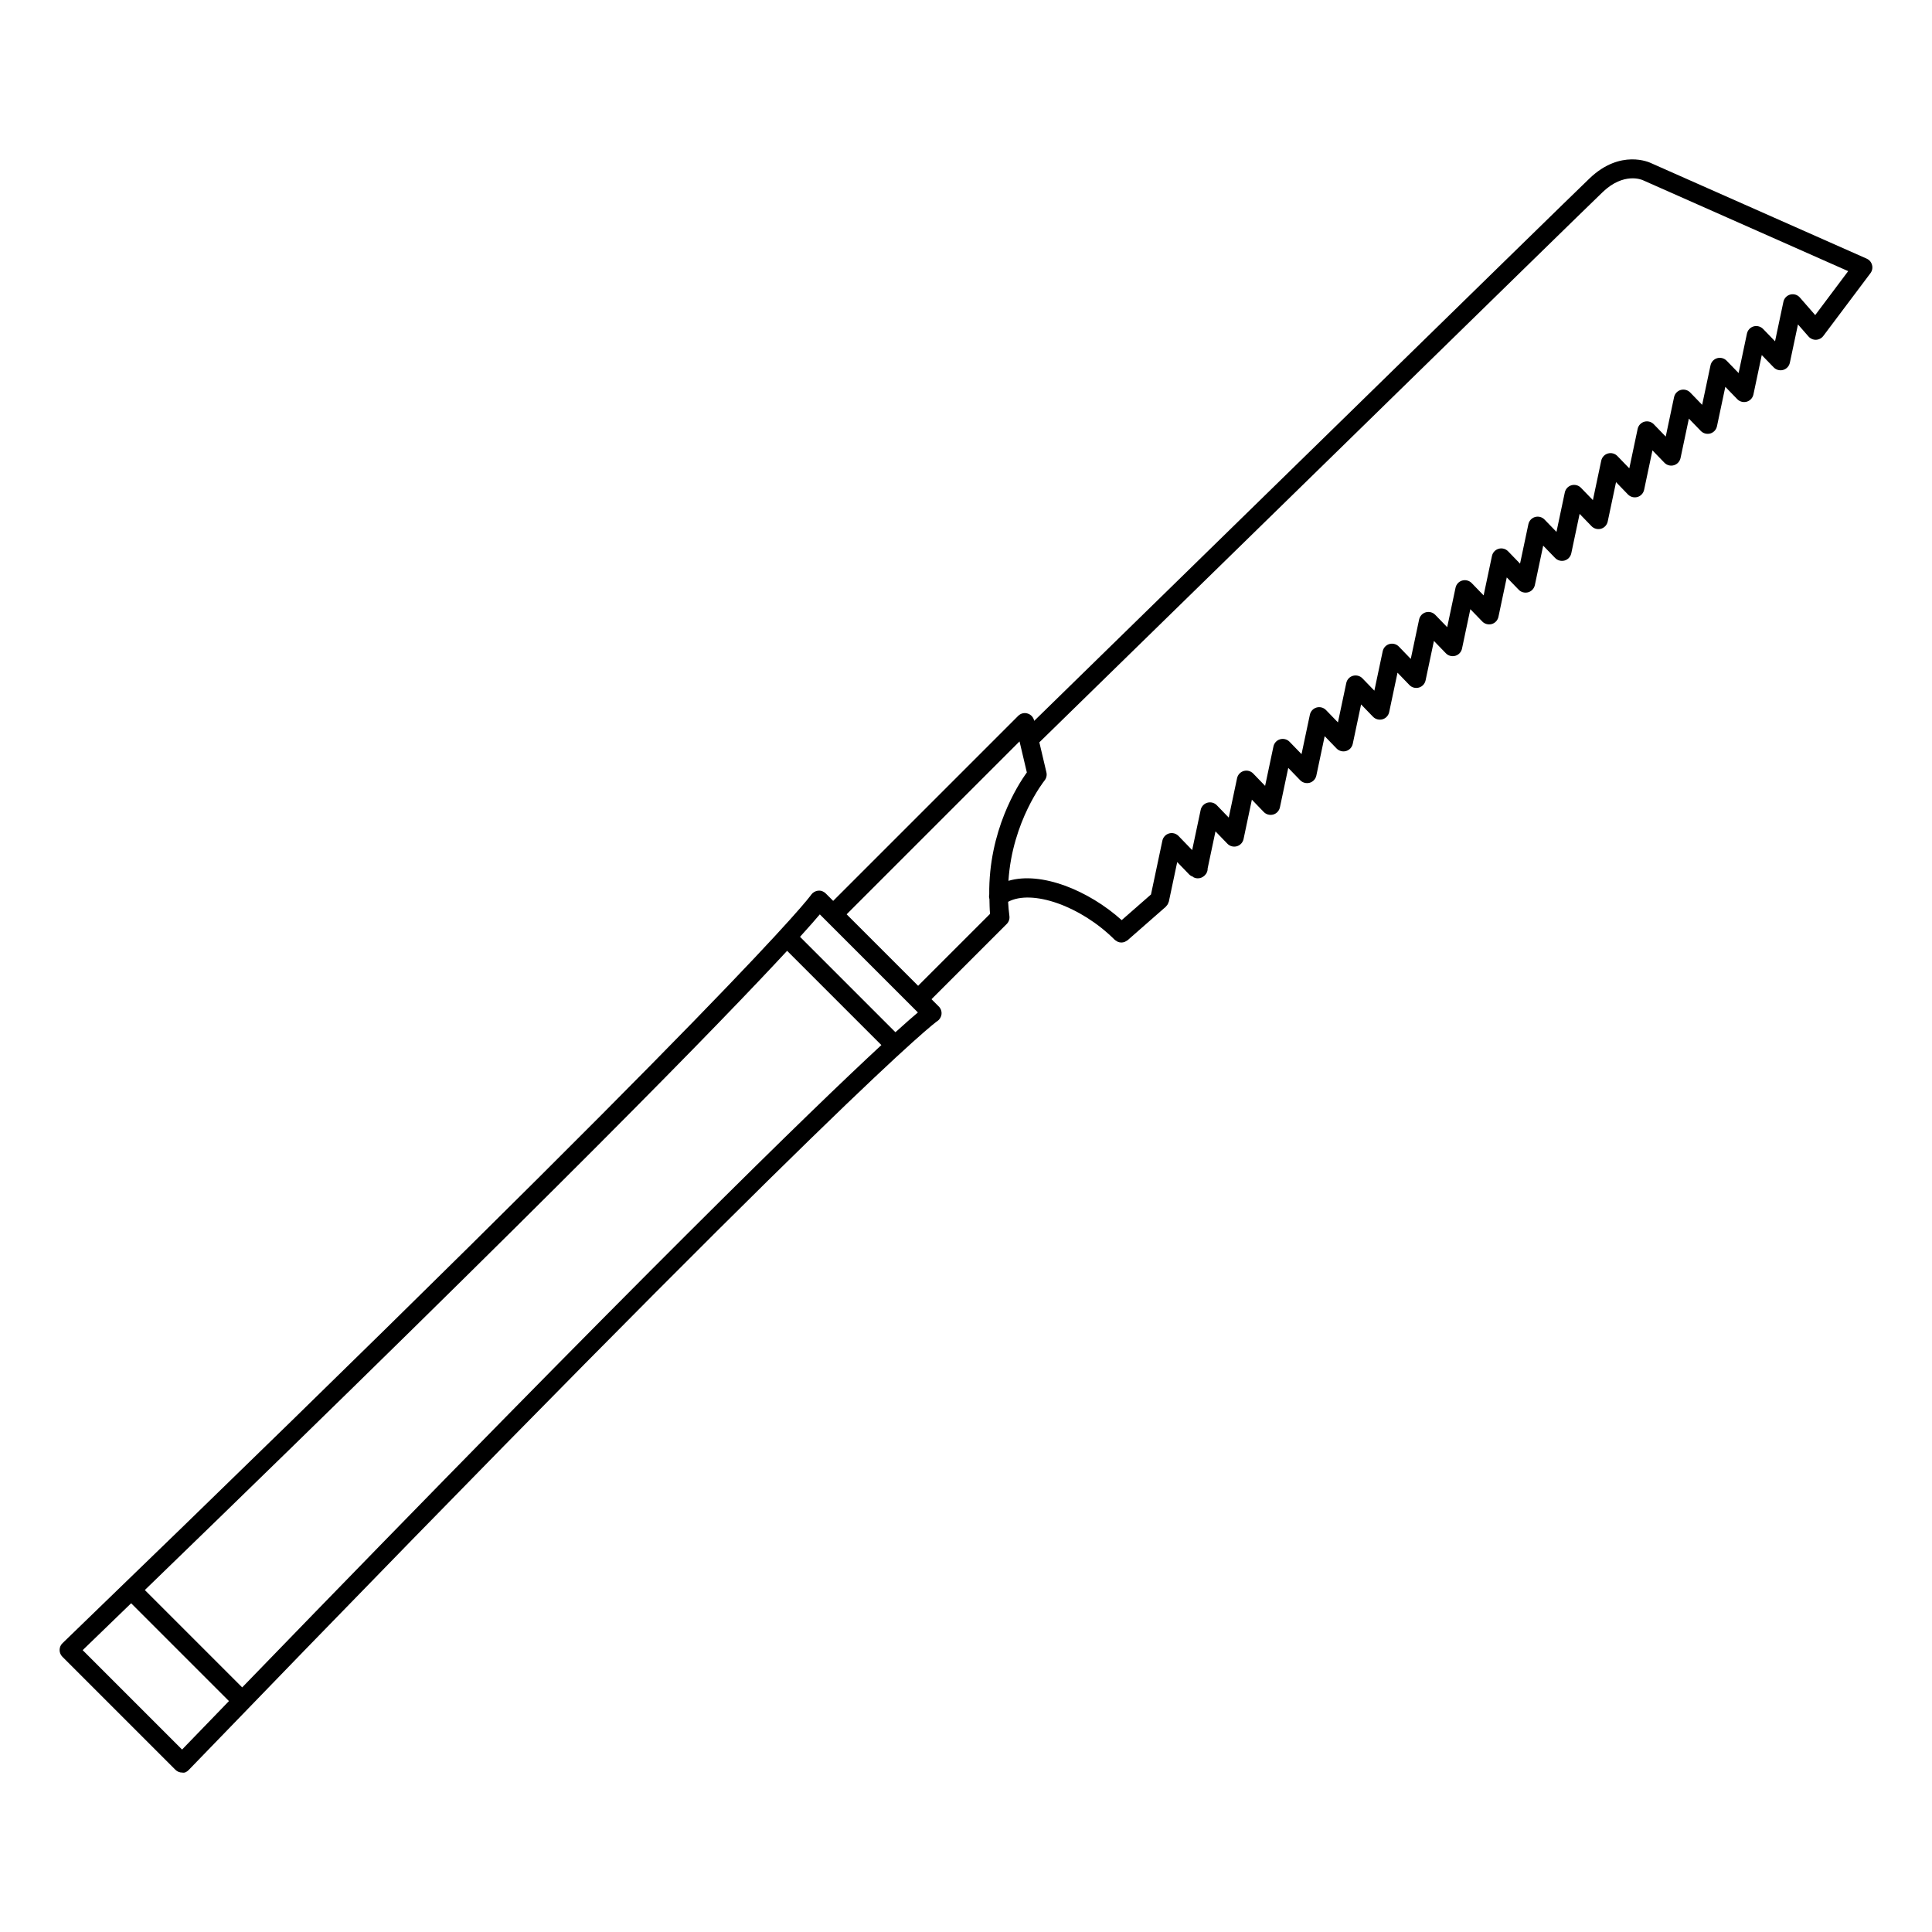 <?xml version="1.0" encoding="UTF-8"?>
<!-- Uploaded to: ICON Repo, www.svgrepo.com, Generator: ICON Repo Mixer Tools -->
<svg fill="#000000" width="800px" height="800px" version="1.1" viewBox="144 144 512 512" xmlns="http://www.w3.org/2000/svg">
 <path d="m638.71 212.55-57.234-25.352c-0.324-0.152-8-3.75-16.176 4.027-2.75 2.609-34.25 33.398-70.719 69.047-26.113 25.523-54.574 53.34-76.508 74.762l-0.023-0.109c-0.211-0.891-0.887-1.598-1.762-1.844-0.887-0.277-1.828-0.004-2.469 0.641l-49.02 49.02-1.977-1.977c-0.523-0.523-1.258-0.816-2.012-0.719-0.742 0.066-1.426 0.469-1.848 1.078-0.586 0.84-16.426 22.582-198.4 198.34-0.488 0.469-0.766 1.113-0.77 1.789-0.004 0.676 0.262 1.324 0.734 1.797l29.965 29.965c0.473 0.473 1.113 0.734 1.785 0.734 0.785 0.156 1.34-0.281 1.812-0.766 175.76-181.98 197.5-197.82 198.32-198.39 0.625-0.418 1.031-1.098 1.102-1.844 0.074-0.75-0.191-1.496-0.727-2.023l-1.926-1.926 19.93-19.93c0.555-0.551 0.82-1.336 0.715-2.106-0.168-1.285-0.277-2.539-0.344-3.773 6.293-3.391 19.234 1.062 28.238 10.051 0.156 0.156 0.344 0.242 0.523 0.348 0.098 0.055 0.176 0.141 0.277 0.18 0.312 0.137 0.645 0.207 0.984 0.207 0.309 0 0.613-0.066 0.906-0.176 0.098-0.035 0.176-0.109 0.273-0.16 0.168-0.09 0.336-0.16 0.484-0.289l10.113-8.863c0.055-0.047 0.074-0.109 0.125-0.168 0.156-0.16 0.297-0.332 0.406-0.535 0.059-0.109 0.098-0.227 0.141-0.348 0.039-0.109 0.105-0.207 0.133-0.328l2.211-10.453 3.164 3.269c0.281 0.293 0.625 0.48 0.984 0.605 0.051 0.031 0.066 0.098 0.117 0.125 0.379 0.207 0.789 0.309 1.199 0.309 0.648 0 1.293-0.25 1.785-0.734l0.109-0.109c0.504-0.504 0.734-1.152 0.711-1.797l2.074-9.801 3.16 3.269c0.641 0.672 1.605 0.922 2.508 0.672 0.898-0.258 1.57-0.988 1.77-1.898l2.207-10.449 3.152 3.269c0.645 0.664 1.605 0.922 2.508 0.672 0.898-0.258 1.57-0.988 1.77-1.898l2.211-10.461 3.164 3.269c0.645 0.664 1.602 0.91 2.508 0.672 0.898-0.258 1.57-0.988 1.77-1.898l2.211-10.453 3.16 3.269c0.645 0.664 1.605 0.918 2.508 0.672 0.898-0.258 1.57-0.988 1.77-1.898l2.211-10.453 3.164 3.269c0.648 0.672 1.621 0.918 2.508 0.672 0.898-0.258 1.57-0.988 1.77-1.898l2.211-10.453 3.16 3.269c0.641 0.672 1.605 0.922 2.508 0.672 0.898-0.258 1.57-0.988 1.77-1.898l2.211-10.461 3.164 3.269c0.645 0.672 1.602 0.922 2.508 0.672 0.898-0.258 1.57-0.988 1.77-1.898l2.211-10.461 3.164 3.269c0.645 0.672 1.613 0.91 2.508 0.672 0.898-0.258 1.57-0.988 1.77-1.898l2.211-10.461 3.164 3.269c0.645 0.672 1.605 0.91 2.508 0.672 0.898-0.258 1.57-0.988 1.77-1.898l2.211-10.461 3.164 3.269c0.648 0.672 1.617 0.922 2.508 0.672 0.898-0.258 1.57-0.988 1.77-1.898l2.211-10.465 3.164 3.269c0.645 0.672 1.629 0.918 2.508 0.672 0.898-0.258 1.57-0.988 1.77-1.898l2.211-10.453 3.16 3.269c0.645 0.664 1.605 0.918 2.508 0.672 0.898-0.258 1.57-0.988 1.77-1.898l2.211-10.461 3.164 3.269c0.648 0.672 1.617 0.934 2.508 0.672 0.898-0.258 1.57-0.988 1.77-1.898l2.211-10.461 3.164 3.269c0.648 0.672 1.617 0.918 2.508 0.672 0.898-0.258 1.57-0.988 1.77-1.898l2.215-10.465 3.168 3.269c0.648 0.672 1.617 0.918 2.508 0.672 0.898-0.258 1.57-0.988 1.77-1.898l2.211-10.465 3.168 3.269c0.648 0.672 1.621 0.926 2.508 0.672 0.898-0.258 1.57-0.988 1.77-1.898l2.152-10.16 2.797 3.203c0.5 0.574 1.223 0.887 1.988 0.867 0.762-0.031 1.465-0.398 1.926-1.008l12.5-16.645c0.457-0.609 0.621-1.402 0.422-2.144-0.191-0.777-0.699-1.383-1.406-1.691zm-446.46 395.1-26.344-26.344c4.387-4.238 8.652-8.363 12.848-12.426l25.922 25.922c-4.059 4.191-8.184 8.461-12.426 12.848zm15.938-16.469-25.805-25.805c110.07-106.59 153.37-151.2 170.21-169.4l24.98 24.98c-18.203 16.848-62.805 60.148-169.39 170.22zm173.11-173.63-25.285-25.285c2.504-2.762 4.172-4.676 5.246-5.949l25.992 25.992c-1.277 1.07-3.195 2.742-5.953 5.242zm6.012-12.305-18.945-18.945 45.82-45.82 1.941 8.227c-2.535 3.492-10.148 15.551-9.969 32.32-0.082 0.406-0.07 0.82 0.051 1.223 0.047 1.305 0.02 2.574 0.168 3.93zm237.74-177.74-4.07-4.664c-0.629-0.727-1.605-1.02-2.527-0.785-0.926 0.242-1.633 0.984-1.832 1.918l-2.215 10.469-3.168-3.273c-0.648-0.672-1.629-0.918-2.508-0.672-0.898 0.258-1.57 0.988-1.77 1.898l-2.211 10.465-3.168-3.269c-0.648-0.672-1.621-0.918-2.508-0.672-0.898 0.258-1.57 0.988-1.77 1.898l-2.215 10.465-3.164-3.269c-0.645-0.672-1.629-0.918-2.508-0.672-0.898 0.258-1.57 0.988-1.77 1.898l-2.211 10.461-3.164-3.269c-0.648-0.672-1.617-0.926-2.508-0.672-0.898 0.258-1.57 0.988-1.77 1.898l-2.211 10.461-3.16-3.269c-0.648-0.672-1.617-0.926-2.508-0.672-0.898 0.258-1.57 0.988-1.77 1.898l-2.211 10.461-3.164-3.269c-0.648-0.672-1.617-0.918-2.508-0.672-0.898 0.258-1.57 0.988-1.77 1.898l-2.211 10.461-3.164-3.269c-0.648-0.676-1.621-0.922-2.508-0.672-0.898 0.258-1.57 0.988-1.77 1.898l-2.211 10.461-3.164-3.269c-0.645-0.672-1.613-0.934-2.508-0.672-0.898 0.258-1.57 0.988-1.77 1.898l-2.211 10.461-3.164-3.269c-0.648-0.672-1.621-0.922-2.508-0.672-0.898 0.258-1.57 0.988-1.77 1.898l-2.211 10.461-3.164-3.269c-0.648-0.672-1.617-0.922-2.508-0.672-0.898 0.258-1.57 0.988-1.77 1.898l-2.211 10.453-3.16-3.269c-0.645-0.672-1.617-0.926-2.508-0.672-0.898 0.258-1.57 0.988-1.77 1.898l-2.211 10.461-3.164-3.269c-0.645-0.672-1.613-0.91-2.508-0.672-0.898 0.258-1.57 0.988-1.77 1.898l-2.211 10.453-3.16-3.269c-0.648-0.672-1.617-0.926-2.508-0.672-0.898 0.258-1.57 0.988-1.77 1.898l-2.211 10.453-3.164-3.269c-0.645-0.672-1.617-0.922-2.508-0.672-0.898 0.258-1.57 0.988-1.77 1.898l-2.211 10.453-3.152-3.269c-0.648-0.672-1.613-0.926-2.508-0.672-0.898 0.258-1.57 0.988-1.77 1.898l-2.207 10.449-3.16-3.269c-0.645-0.672-1.605-0.926-2.508-0.672-0.898 0.258-1.57 0.988-1.77 1.898l-2.258 10.656-3.613-3.738c-0.645-0.672-1.613-0.926-2.508-0.672-0.898 0.258-1.57 0.988-1.77 1.898l-3.019 14.273-7.766 6.801c-8.797-7.906-21.348-12.984-30.012-10.414 1.02-15.84 9.457-26.449 9.562-26.574 0.492-0.605 0.684-1.41 0.504-2.172l-1.875-7.957c22.203-21.668 51.715-50.516 78.68-76.875 36.457-35.633 67.945-66.414 70.664-68.996 5.562-5.285 10.34-3.219 10.59-3.102l54.418 24.102z"/>
</svg>